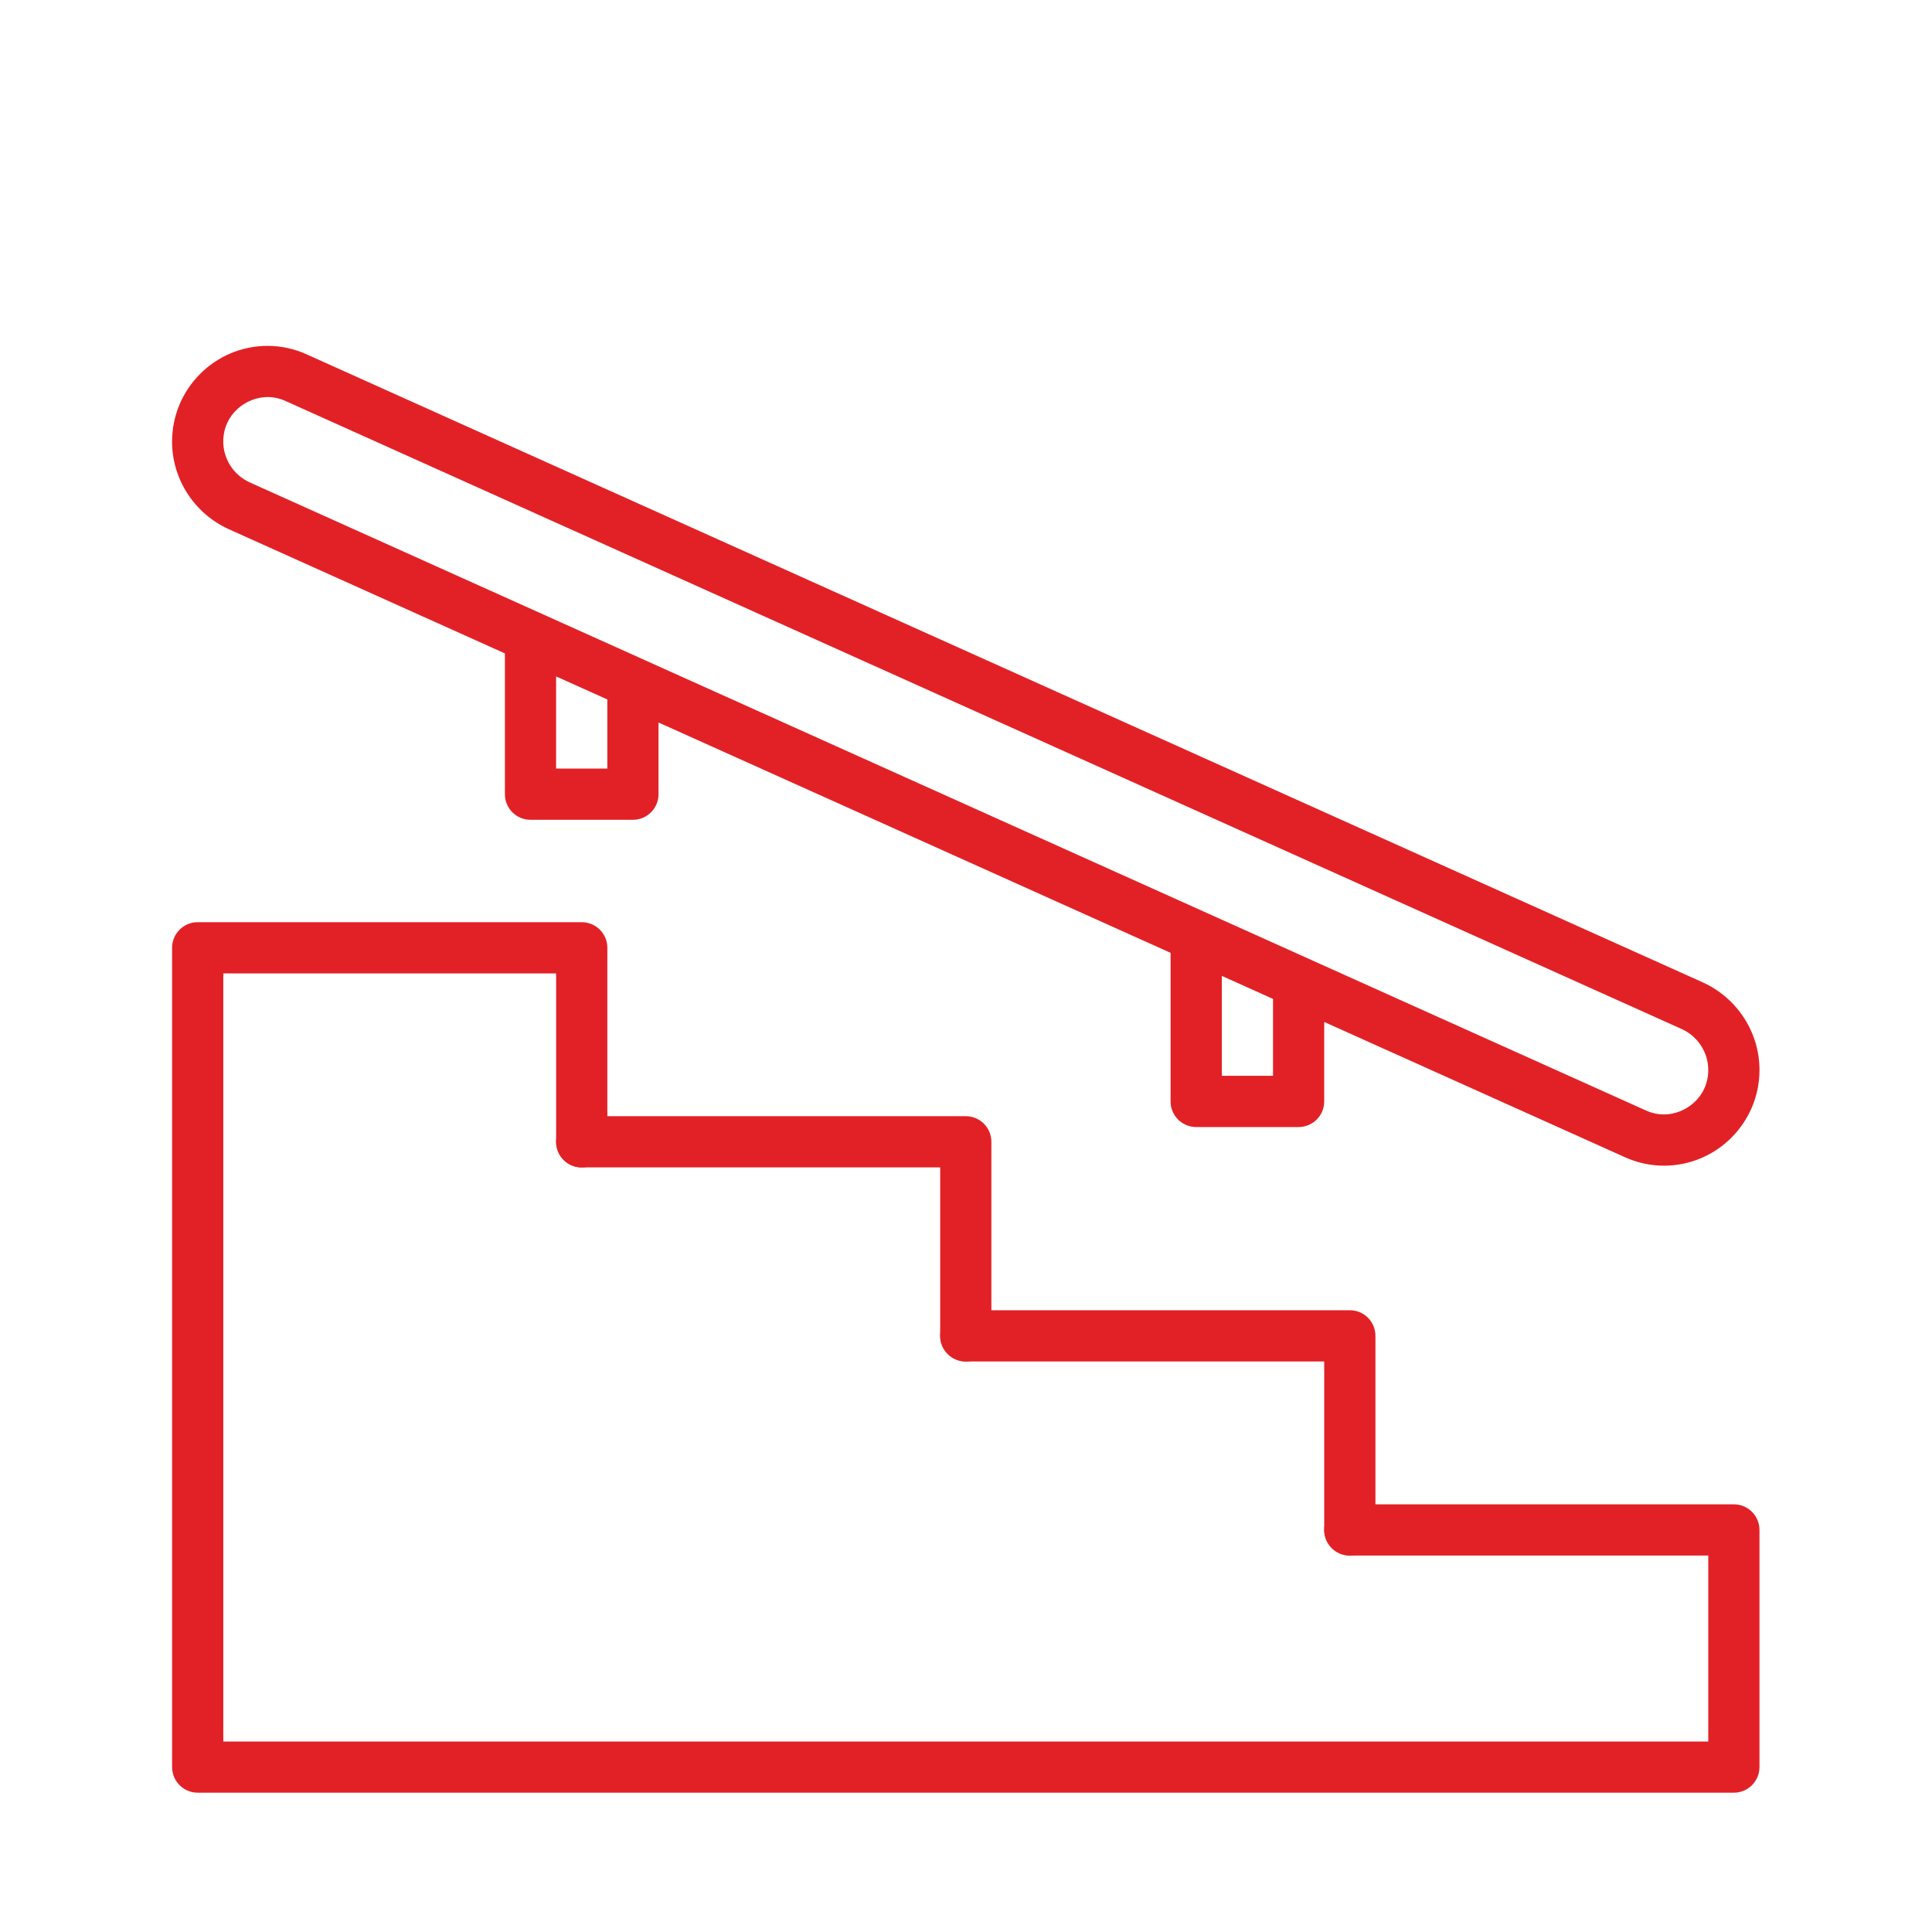 <?xml version="1.0" encoding="utf-8"?>
<!-- Generator: Adobe Illustrator 15.0.0, SVG Export Plug-In . SVG Version: 6.00 Build 0)  -->
<!DOCTYPE svg PUBLIC "-//W3C//DTD SVG 1.1//EN" "http://www.w3.org/Graphics/SVG/1.1/DTD/svg11.dtd">
<svg version="1.1" xmlns="http://www.w3.org/2000/svg" xmlns:xlink="http://www.w3.org/1999/xlink" x="0px" y="0px" width="80px"
	 height="80px" viewBox="0 0 80 80" enable-background="new 0 0 80 80" xml:space="preserve">
<g id="Layer_1">
	<g>
		<path fill="#E22126" d="M39.991,56.376c-0.585,0-1.06-0.474-1.06-1.06v-6.976H24.088c-0.585,0-1.06-0.474-1.06-1.06
			s0.475-1.061,1.06-1.061h15.903c0.585,0,1.06,0.475,1.06,1.061v8.035C41.051,55.902,40.576,56.376,39.991,56.376z"/>
		<path fill="#E22126" d="M55.894,64.411c-0.586,0-1.061-0.474-1.061-1.06v-6.976H39.991c-0.585,0-1.06-0.474-1.06-1.06
			s0.475-1.061,1.06-1.061h15.903c0.586,0,1.06,0.475,1.06,1.061v8.035C56.953,63.938,56.479,64.411,55.894,64.411z"/>
		<path fill="#E22126" d="M71.796,74.231H8.186c-0.585,0-1.06-0.475-1.06-1.061V39.246c0-0.586,0.475-1.06,1.06-1.06h15.902
			c0.586,0,1.061,0.474,1.061,1.06v8.036c0,0.586-0.475,1.06-1.061,1.06c-0.585,0-1.06-0.474-1.06-1.06v-6.975H9.246v31.805h61.49
			v-7.7H55.894c-0.586,0-1.061-0.474-1.061-1.06s0.475-1.061,1.061-1.061h15.902c0.586,0,1.06,0.475,1.06,1.061v9.819
			C72.855,73.757,72.382,74.231,71.796,74.231z"/>
		<path fill="#E22126" d="M70.523,40.685L12.721,14.684c-0.521-0.24-1.074-0.362-1.642-0.362c-2.18,0-3.954,1.779-3.954,3.965
			c0,1.547,0.912,2.965,2.332,3.618l11.45,5.151v5.83c0,0.585,0.475,1.06,1.06,1.06h4.241c0.585,0,1.06-0.475,1.06-1.06v-2.969
			l21.203,9.538v6.152c0,0.586,0.475,1.061,1.061,1.061h4.241c0.586,0,1.06-0.475,1.06-1.061v-3.29l12.428,5.59
			c0.523,0.239,1.075,0.361,1.641,0.361c2.18,0,3.955-1.778,3.955-3.965C72.856,42.756,71.944,41.337,70.523,40.685z M25.148,31.825
			h-2.121v-3.816l2.121,0.954V31.825z M52.713,44.547h-2.12v-4.138l2.12,0.954V44.547z M68.901,46.147
			c-0.258,0-0.513-0.057-0.764-0.172l-13.93-6.266l-4.241-1.908l-23.25-10.459c-0.043-0.024-0.089-0.044-0.137-0.062l-4.101-1.845
			c-0.046-0.025-0.095-0.046-0.145-0.065l-11.999-5.398c-0.662-0.304-1.089-0.966-1.089-1.687c0-1.139,0.952-1.844,1.834-1.844
			c0.259,0,0.513,0.056,0.763,0.172l57.804,26.002c0.661,0.303,1.089,0.966,1.089,1.687C70.735,45.442,69.783,46.147,68.901,46.147z
			"/>
		<g>
			<g>
				<path fill="#E22126" d="M12.533,6.456h0.011H12.533z"/>
			</g>
		</g>
	</g>
</g>
<g id="Layer_2" display="none">
	<g display="inline">
		<g>
			<g>
				<path fill="#252934" d="M75.014,36.873c-0.765,0-1.383,0.619-1.383,1.384v2.802H9.992v-2.802c0-0.765-0.62-1.384-1.384-1.384
					c-0.764,0-1.383,0.619-1.383,1.384v29.17v5.677c0,0.765,0.62,1.383,1.383,1.383h66.405c0.765,0,1.384-0.618,1.384-1.383v-5.677
					v-29.17C76.397,37.492,75.778,36.873,75.014,36.873z M73.631,66.043h-5.534V43.825h5.534V66.043z M59.796,66.043V43.825h5.534
					v22.218H59.796z M51.495,66.043V43.825h5.533v22.218H51.495z M43.194,66.043V43.825h5.534v22.218H43.194z M34.894,66.043V43.825
					h5.534v22.218H34.894z M26.593,66.043V43.825h5.534v22.218H26.593z M18.292,66.043V43.825h5.534v22.218H18.292z M15.526,43.825
					v22.218H9.992V43.825H15.526z M73.631,71.72H9.992v-2.91h63.639V71.72z"/>
				<path fill="#252934" d="M22.283,39.64c0.764,0,1.383-0.619,1.383-1.383v-5.112h16.762v5.112c0,0.765,0.619,1.383,1.383,1.383
					c0.765,0,1.384-0.619,1.384-1.383v-5.112h16.762v5.112c0,0.765,0.618,1.383,1.383,1.383s1.384-0.619,1.384-1.383V6.698
					c0-0.765-0.619-1.383-1.384-1.383H22.283c-0.764,0-1.383,0.619-1.383,1.383v31.559C20.899,39.021,21.519,39.64,22.283,39.64z
					 M59.956,30.377H43.194V8.082h16.762V30.377z M40.428,8.082v22.295H23.666V8.082H40.428z"/>
				<path fill="#252934" d="M27.218,20.41c0.355,0,0.709-0.135,0.979-0.407l4.441-4.451c0.54-0.541,0.539-1.417-0.003-1.957
					c-0.541-0.539-1.417-0.541-1.956,0.003l-4.44,4.452c-0.54,0.54-0.539,1.417,0.002,1.956
					C26.511,20.275,26.865,20.41,27.218,20.41z"/>
				<path fill="#252934" d="M27.328,25.546c0.27,0.269,0.623,0.404,0.977,0.404c0.354,0,0.709-0.135,0.979-0.407l8.881-8.903
					c0.54-0.541,0.539-1.417-0.002-1.957c-0.541-0.54-1.417-0.54-1.957,0.003l-8.881,8.903
					C26.785,24.13,26.786,25.007,27.328,25.546z"/>
			</g>
		</g>
	</g>
</g>
<g id="Layer_3" display="none">
	<g display="inline">
		<path fill="#293740" d="M23.039,35.408H9.579c-0.179,0-0.324-0.145-0.324-0.324s0.145-0.324,0.324-0.324h12.812v-5.504h-5.24
			v1.474l3.644-0.002v2.519l-6.884-0.029l0.049-7.038h12.044l0.047,8.851c0.001,0.179-0.143,0.324-0.322,0.325c0,0-0.001,0-0.002,0
			c-0.178,0-0.323-0.144-0.324-0.322l-0.044-8.207H14.604l-0.041,5.746l5.585,0.023v-1.221l-3.644,0.002v-2.769h6.535V35.408z"/>
		<path fill="#293740" d="M15.674,65.715c-0.09,0-0.18-0.037-0.244-0.11l-7.207-8.251c-0.118-0.135-0.104-0.339,0.031-0.456
			c0.134-0.118,0.339-0.104,0.457,0.03l7.207,8.251c0.117,0.135,0.104,0.339-0.031,0.456C15.826,65.688,15.75,65.715,15.674,65.715z
			"/>
		<path fill="#293740" d="M25.58,65.599c-0.09,0-0.18-0.037-0.244-0.11L8.809,46.567c-0.118-0.135-0.104-0.339,0.031-0.457
			c0.135-0.117,0.339-0.104,0.457,0.031l16.527,18.921c0.118,0.135,0.104,0.339-0.031,0.456
			C25.731,65.572,25.655,65.599,25.58,65.599z"/>
		<path fill="#293740" d="M34.982,65.645c-0.09,0-0.18-0.037-0.244-0.11L10.252,37.502c-0.118-0.135-0.104-0.339,0.031-0.457
			c0.134-0.118,0.339-0.104,0.457,0.031l24.486,28.033c0.118,0.135,0.104,0.339-0.031,0.456
			C35.133,65.618,35.057,65.645,34.982,65.645z"/>
		<path fill="#293740" d="M72.593,35.624h-3.986l-0.048-8.855H57.802l-0.041,5.746l5.585,0.023v-1.221l-3.644,0.002v-2.77h6.534
			v6.799H54.532c-0.179,0-0.323-0.145-0.323-0.324s0.145-0.324,0.323-0.324h11.057v-5.504H60.35v1.474l3.644-0.002v2.519
			l-6.884-0.029l0.049-7.038h12.045l0.047,8.855h3.343c0.179,0,0.324,0.145,0.324,0.324S72.771,35.624,72.593,35.624z"/>
		<path fill="#293740" d="M74.027,65.575c-0.091,0-0.18-0.038-0.244-0.111L49.297,37.432c-0.117-0.135-0.104-0.339,0.031-0.457
			c0.135-0.118,0.339-0.104,0.456,0.031l24.486,28.032c0.118,0.135,0.104,0.339-0.03,0.457
			C74.179,65.549,74.103,65.575,74.027,65.575z"/>
		<path fill="#293740" d="M73.612,53.646c-0.09,0-0.18-0.038-0.244-0.111l-14.106-16.15c-0.118-0.134-0.104-0.339,0.03-0.457
			s0.34-0.104,0.457,0.031l14.107,16.15c0.117,0.135,0.104,0.339-0.031,0.457C73.764,53.619,73.688,53.646,73.612,53.646z"/>
		<path fill="#293740" d="M68.287,65.739c-0.075,0-0.151-0.026-0.212-0.08c-0.135-0.117-0.148-0.322-0.031-0.457l5.444-6.232
			c0.118-0.135,0.322-0.148,0.457-0.031c0.135,0.118,0.148,0.322,0.03,0.457l-5.444,6.232
			C68.468,65.701,68.378,65.739,68.287,65.739z"/>
		<path fill="#293740" d="M8.631,65.575c-0.076,0-0.151-0.026-0.213-0.08c-0.134-0.118-0.148-0.322-0.031-0.457l24.486-28.032
			c0.117-0.135,0.322-0.148,0.457-0.031c0.135,0.117,0.148,0.322,0.031,0.457L8.875,65.464C8.812,65.537,8.722,65.575,8.631,65.575z
			"/>
		<path fill="#293740" d="M9.186,53.646c-0.075,0-0.151-0.026-0.212-0.08c-0.135-0.118-0.148-0.322-0.031-0.457l14.107-16.15
			c0.118-0.135,0.322-0.148,0.457-0.031c0.134,0.118,0.148,0.322,0.03,0.457L9.43,53.534C9.366,53.607,9.276,53.646,9.186,53.646z"
			/>
		<path fill="#293740" d="M58.411,65.739c-0.075,0-0.151-0.026-0.213-0.08c-0.135-0.117-0.148-0.322-0.03-0.457L73.553,47.59
			c0.117-0.135,0.322-0.148,0.457-0.031c0.134,0.117,0.147,0.322,0.03,0.457L58.655,65.628
			C58.591,65.701,58.501,65.739,58.411,65.739z"/>
		<path fill="#293740" d="M48.378,65.575c-0.075,0-0.151-0.026-0.213-0.08c-0.135-0.118-0.148-0.322-0.031-0.457L72.62,37.006
			c0.118-0.135,0.322-0.148,0.457-0.031c0.135,0.117,0.148,0.322,0.03,0.457L48.622,65.464
			C48.558,65.537,48.468,65.575,48.378,65.575z"/>
		<path fill="#293740" d="M73.258,37.971H10.455c-0.416,0-0.752-0.336-0.752-0.752s0.336-0.752,0.752-0.752h62.803
			c0.415,0,0.752,0.337,0.752,0.752S73.673,37.971,73.258,37.971z"/>
		<path fill="#293740" d="M74.431,66.003H8.751V23.857h65.68V66.003z M10.255,64.499h62.67V25.362h-62.67V64.499z"/>
		<path fill="#293740" d="M37.436,35.42h-11.55c-0.179,0-0.324-0.145-0.324-0.324s0.145-0.324,0.324-0.324h10.903v-5.504h-5.24
			v1.474l3.644-0.002v2.519l-6.884-0.029l0.05-7.038h12.044l0.047,8.833c0.001,0.179-0.143,0.324-0.322,0.325c0,0-0.001,0-0.001,0
			c-0.178,0-0.323-0.144-0.324-0.322l-0.044-8.188H29l-0.041,5.746l5.585,0.024v-1.221l-3.644,0.002v-2.769h6.535V35.42z"/>
		<path fill="#293740" d="M54.532,35.35c-0.178,0-0.322-0.144-0.323-0.322l-0.045-8.259H43.407l-0.041,5.746l5.585,0.023v-1.221
			l-3.644,0.002v-2.77h6.534v6.799H40.126c-0.179,0-0.324-0.145-0.324-0.324s0.145-0.324,0.324-0.324h11.068v-5.504h-5.239v1.474
			l3.644-0.002v2.519l-6.884-0.029l0.049-7.038h12.045l0.047,8.903c0.002,0.179-0.143,0.324-0.321,0.325
			C54.533,35.35,54.533,35.35,54.532,35.35z"/>
		<path fill="#293740" d="M44.675,65.575c-0.09,0-0.18-0.038-0.243-0.111L19.945,37.432c-0.118-0.135-0.104-0.339,0.031-0.457
			c0.135-0.118,0.339-0.104,0.457,0.031l24.486,28.032c0.117,0.135,0.104,0.339-0.031,0.457
			C44.826,65.549,44.751,65.575,44.675,65.575z"/>
		<path fill="#293740" d="M54.607,65.708c-0.09,0-0.18-0.038-0.244-0.111L29.877,37.564c-0.118-0.135-0.104-0.339,0.031-0.457
			s0.339-0.104,0.457,0.031l24.486,28.032c0.118,0.135,0.104,0.339-0.03,0.457C54.759,65.682,54.683,65.708,54.607,65.708z"/>
		<path fill="#293740" d="M64.722,65.708c-0.091,0-0.181-0.038-0.244-0.111L39.991,37.564c-0.118-0.135-0.104-0.339,0.031-0.457
			c0.135-0.118,0.339-0.104,0.457,0.031l24.486,28.032c0.118,0.135,0.104,0.339-0.03,0.457
			C64.873,65.682,64.797,65.708,64.722,65.708z"/>
		<path fill="#293740" d="M38.334,65.575c-0.076,0-0.151-0.026-0.213-0.08c-0.135-0.118-0.148-0.322-0.031-0.457l24.486-28.032
			c0.118-0.135,0.322-0.148,0.457-0.031c0.135,0.117,0.148,0.322,0.03,0.457L38.578,65.464
			C38.514,65.537,38.424,65.575,38.334,65.575z"/>
		<path fill="#293740" d="M28.191,65.708c-0.076,0-0.151-0.026-0.213-0.08c-0.135-0.118-0.148-0.322-0.031-0.457l24.486-28.032
			c0.118-0.135,0.322-0.148,0.457-0.031s0.148,0.322,0.031,0.457L28.435,65.597C28.371,65.67,28.282,65.708,28.191,65.708z"/>
		<path fill="#293740" d="M18.638,65.708c-0.075,0-0.151-0.026-0.213-0.08c-0.134-0.118-0.148-0.322-0.031-0.457l24.486-28.032
			c0.117-0.135,0.322-0.148,0.457-0.031c0.134,0.118,0.148,0.322,0.03,0.457L18.882,65.597
			C18.818,65.67,18.729,65.708,18.638,65.708z"/>
		<path fill="#293740" d="M9.438,66.006H7.709c-0.128,0-0.232-0.1-0.232-0.222v-44.08c0-0.123,0.104-0.222,0.232-0.222h1.728
			c0.128,0,0.232,0.1,0.232,0.222v44.08C9.669,65.906,9.565,66.006,9.438,66.006z"/>
		<path fill="#4D626E" d="M8.339,63.891H7.852c-0.027,0-0.048-0.021-0.048-0.049V22.485c0-0.027,0.021-0.048,0.048-0.048h0.487
			c0.027,0,0.048,0.021,0.048,0.048v41.356C8.387,63.869,8.366,63.891,8.339,63.891z"/>
		<circle fill="#293740" cx="8.48" cy="19.683" r="1.942"/>
		<path fill="#293740" d="M75.077,66.003h-1.729c-0.128,0-0.231-0.1-0.231-0.223v-44.08c0-0.123,0.104-0.222,0.231-0.222h1.729
			c0.128,0,0.232,0.099,0.232,0.222v44.08C75.31,65.903,75.205,66.003,75.077,66.003z"/>
		<path fill="#4D626E" d="M73.979,63.887h-0.487c-0.026,0-0.048-0.021-0.048-0.048V22.482c0-0.027,0.021-0.048,0.048-0.048h0.487
			c0.026,0,0.049,0.021,0.049,0.048v41.357C74.027,63.865,74.005,63.887,73.979,63.887z"/>
		<circle fill="#293740" cx="74.213" cy="19.671" r="1.942"/>
		<path fill="#4D626E" d="M7.788,19.032c-0.5,0.507-0.728,1.083-0.924,0.888c-0.197-0.194-0.063-0.879,0.438-1.386
			c0.5-0.507,1.177-0.643,1.374-0.449C8.871,18.279,8.288,18.525,7.788,19.032z"/>
		<path fill="#4D626E" d="M73.507,18.977c-0.5,0.507-0.728,1.083-0.924,0.888c-0.197-0.194-0.063-0.879,0.438-1.386
			s1.177-0.644,1.374-0.45C74.591,18.224,74.007,18.47,73.507,18.977z"/>
	</g>
</g>
</svg>
